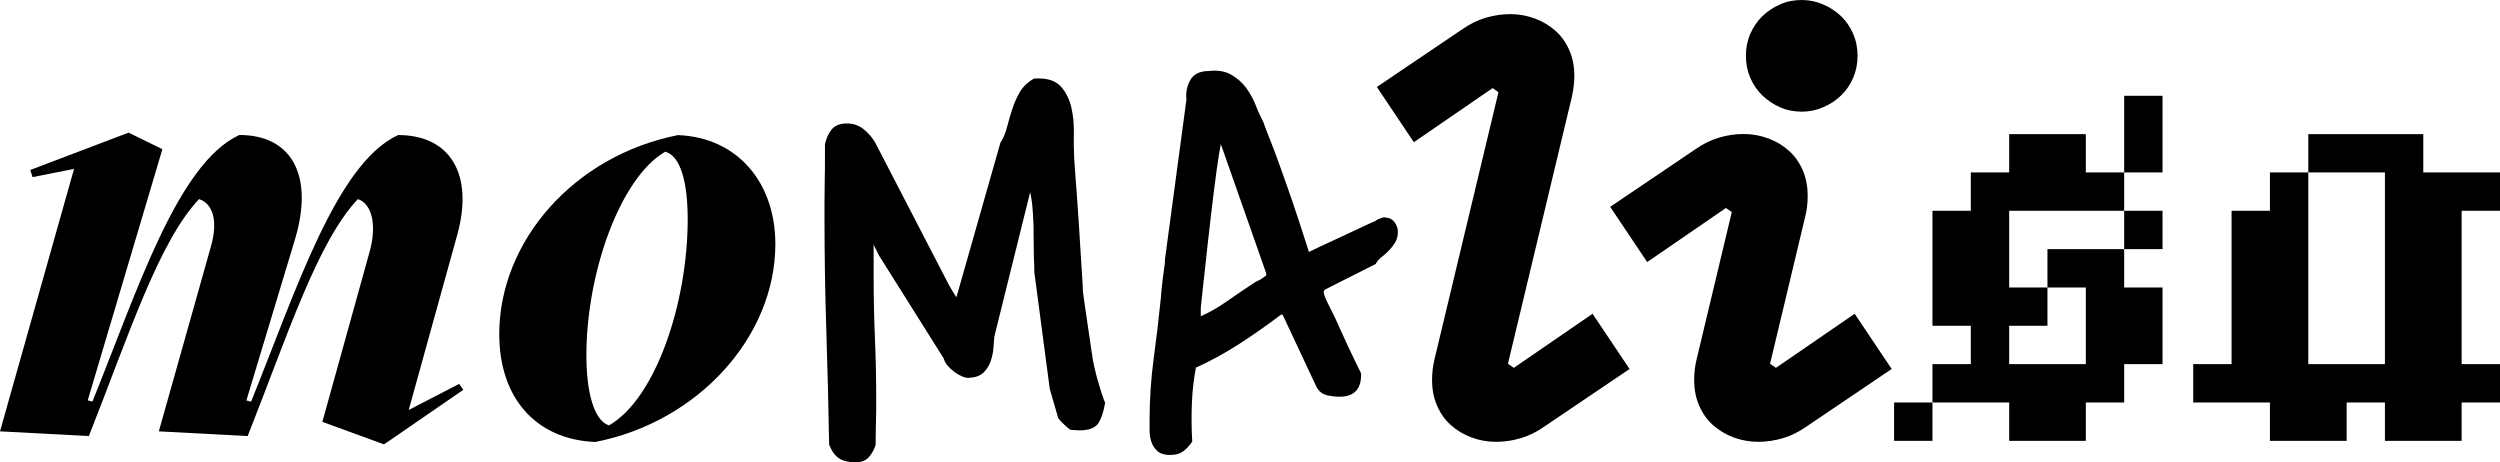 <?xml version="1.0" encoding="UTF-8"?>
<svg xmlns="http://www.w3.org/2000/svg" id="Layer_2" data-name="Layer 2" viewBox="0 0 329.14 60.87">
  <g id="Ebene_1" data-name="Ebene 1">
    <g>
      <g>
        <polygon points="274.61 17.66 269.56 17.66 264.52 17.66 264.52 22.7 259.47 22.7 259.47 27.75 254.42 27.75 254.42 32.8 254.42 37.85 254.42 42.89 259.47 42.89 259.47 47.94 254.42 47.94 254.42 52.99 259.47 52.99 264.52 52.99 264.52 58.04 269.56 58.04 274.61 58.04 274.61 52.99 279.66 52.99 279.66 47.94 284.71 47.94 284.71 42.89 284.71 37.85 279.66 37.85 279.66 32.8 274.61 32.8 269.56 32.8 269.56 37.85 274.61 37.85 274.61 42.89 274.61 47.94 269.56 47.94 264.52 47.94 264.52 42.89 269.56 42.89 269.56 37.85 264.52 37.85 264.52 32.8 264.52 27.75 269.56 27.75 274.61 27.75 279.66 27.75 279.66 22.7 274.61 22.7 274.61 17.66"></polygon>
        <polygon points="279.66 17.66 279.66 22.7 284.71 22.7 284.71 17.66 284.71 12.61 279.66 12.61 279.66 17.66"></polygon>
        <rect x="249.37" y="52.99" width="5.05" height="5.05"></rect>
        <rect x="279.66" y="27.75" width="5.05" height="5.05"></rect>
      </g>
      <polygon points="324.09 37.85 324.09 32.8 324.09 27.75 329.14 27.75 329.14 22.7 324.09 22.7 319.04 22.7 319.04 17.66 313.99 17.66 308.95 17.66 303.9 17.66 303.9 22.7 308.95 22.7 313.99 22.7 313.99 27.75 313.99 32.8 313.99 37.85 313.99 42.89 313.99 47.94 308.95 47.94 303.9 47.94 303.9 42.89 303.9 37.85 303.9 32.8 303.9 27.75 303.9 22.7 298.85 22.7 298.85 27.75 293.8 27.75 293.8 32.8 293.8 37.85 293.8 42.89 293.8 47.94 288.75 47.94 288.75 52.99 293.8 52.99 298.85 52.99 298.85 58.04 303.9 58.04 308.95 58.04 308.95 52.99 313.99 52.99 313.99 58.04 319.04 58.04 324.09 58.04 324.09 52.99 329.14 52.99 329.14 47.94 324.09 47.94 324.09 42.89 324.09 37.85"></polygon>
      <path d="M199.3,48.43l-.77-.54,8.43-35.2c.21-.98.31-1.88.31-2.71,0-1.24-.22-2.36-.66-3.37s-1.04-1.86-1.82-2.55-1.68-1.24-2.71-1.62c-1.03-.39-2.12-.58-3.25-.58-1.03,0-2.09.15-3.17.46-1.08.31-2.14.83-3.17,1.55l-11.22,7.58,4.87,7.27,10.37-7.12.77.54-8.43,35.2c-.21.88-.31,1.78-.31,2.71,0,1.24.22,2.36.66,3.37s1.04,1.86,1.82,2.55c.78.7,1.68,1.24,2.71,1.62,1.03.39,2.11.58,3.25.58,1.03,0,2.09-.15,3.17-.46,1.08-.31,2.14-.82,3.17-1.55l11.22-7.58-4.87-7.27s-10.37,7.12-10.37,7.12Z"></path>
      <g>
        <path d="M233.81,48.43l-.77-.54,4.64-19.42c.21-.82.31-1.73.31-2.71,0-1.24-.22-2.36-.66-3.37s-1.04-1.86-1.82-2.55c-.78-.7-1.68-1.24-2.71-1.62s-2.12-.58-3.25-.58c-1.03,0-2.09.15-3.17.46-1.08.31-2.14.83-3.17,1.55l-11.22,7.58,4.87,7.27,10.37-7.12.77.54-4.64,19.42c-.21.83-.31,1.73-.31,2.71,0,1.24.22,2.36.66,3.37s1.04,1.86,1.82,2.55,1.68,1.24,2.71,1.62,2.12.58,3.25.58c1.03,0,2.09-.15,3.17-.46,1.08-.31,2.14-.82,3.17-1.55l11.22-7.58-4.87-7.27-10.37,7.12Z"></path>
        <path d="M232.03,12.57c.67.65,1.44,1.16,2.32,1.55s1.83.58,2.86.58,1.92-.19,2.82-.58,1.69-.9,2.36-1.55c.67-.64,1.2-1.42,1.59-2.32.39-.9.58-1.87.58-2.9s-.19-2-.58-2.9-.92-1.68-1.59-2.32c-.67-.64-1.46-1.16-2.36-1.55s-1.85-.58-2.82-.58c-1.03,0-1.99.19-2.86.58s-1.65.9-2.32,1.55-1.2,1.42-1.59,2.32-.58,1.87-.58,2.9.19,2,.58,2.9c.39.9.92,1.68,1.59,2.32Z"></path>
      </g>
      <path d="M53.81,53.97l6.4-23.09c2.18-7.96-.94-13.1-7.8-13.1-8.11,3.74-13.42,20.44-19.35,35.1l-.62-.16,6.4-21.22c2.5-8.35-.39-13.73-7.33-13.73-8.11,3.74-13.42,20.44-19.34,35.1l-.62-.16,9.83-33.07-4.45-2.18-12.95,4.92.31.94,5.46-1.09L0,56.79l11.7.62c5.3-13.42,9.2-25.58,14.51-31.2,1.87.62,2.5,2.96,1.56,6.24l-6.86,24.34,11.7.62c5.3-13.42,9.2-25.58,14.51-31.2,1.87.62,2.5,3.43,1.56,6.87l-6.24,22.46,8.11,2.96.7-.47,9.75-6.71-.55-.78-6.63,3.43h0Z"></path>
      <path d="M89.29,17.78c-13.81,2.73-23.56,14.04-23.56,26.21,0,8.42,4.84,13.88,12.64,14.2,13.57-2.65,23.71-13.88,23.71-26.05,0-8.11-4.99-14.04-12.79-14.35h0ZM80.16,56c-1.95-.62-2.96-4.37-2.96-9.2,0-10.76,4.37-23.32,10.38-26.83,2.03.55,2.96,4.06,2.96,8.89,0,11-4.21,23.63-10.37,27.15h-.01Z"></path>
      <path d="M145.12,52.05l-.44-1.45h0c-.16-.51-.29-.99-.4-1.43s-.19-.77-.24-1.01c-.09-.34-.19-.97-.33-1.92-.13-.94-.28-1.94-.44-3-.16-1.05-.3-2.05-.44-3-.13-.94-.22-1.61-.27-1.97v-.27c0-.28-.03-.84-.1-1.78-.07-.9-.13-1.95-.2-3.16-.07-1.21-.15-2.51-.24-3.88-.09-1.37-.18-2.66-.27-3.88l-.24-3.17c-.08-1.09-.1-1.58-.1-1.81-.04-.8-.06-1.76-.03-2.83.02-1.13-.08-2.22-.31-3.26-.24-1.06-.67-1.98-1.29-2.72-.66-.78-1.66-1.18-2.98-1.18h-.64l-.09.05c-.82.48-1.44,1.09-1.85,1.82-.39.69-.72,1.44-.97,2.23-.25.77-.48,1.56-.68,2.35-.19.75-.48,1.42-.86,2.01l-5.75,20.2-.06.13c-.12-.18-.29-.44-.49-.78-.26-.43-.41-.69-.46-.79l-9.71-18.75c-.38-.67-.89-1.26-1.5-1.76-.65-.53-1.41-.79-2.26-.79s-1.54.26-1.97.77c-.4.47-.69,1.1-.9,1.96v1.89c0,.9,0,1.86-.03,2.89-.02,1.04-.03,2.02-.03,2.94v1.92c0,4.98.08,10,.24,14.94.16,4.89.28,9.91.37,14.92l.03.14c.34.83.79,1.43,1.33,1.76.53.33,1.26.49,2.18.49.74,0,1.33-.25,1.74-.74.37-.44.65-.95.84-1.54l.02-1.3c0-.56,0-1.15.03-1.77.02-.63.03-1.23.03-1.8v-1.18c0-2.72-.06-5.44-.17-8.07-.11-2.6-.17-5.31-.17-8.04v-4.21l.72,1.44,8.52,13.55c.07.31.24.63.51.94.26.31.57.59.91.84.33.24.67.43,1.01.58.38.16.74.22,1.05.16.76-.05,1.37-.29,1.79-.72.4-.4.7-.89.9-1.46.19-.55.31-1.12.36-1.71.04-.56.09-1.08.12-1.52l4.72-19.02c.12.52.21,1.07.27,1.65.09.92.14,1.86.17,2.8.02.94.03,1.87.03,2.79s.02,1.8.07,2.59v.66l2.04,15.42,1.08,3.72c.05.15.17.37.74.9.4.37.67.61.83.71l.1.06h.11s.19.01.44.03c.28.02.5.03.64.03,1.26,0,2.1-.34,2.51-1.02.36-.61.63-1.43.82-2.52l.02-.12-.06-.11c-.08-.15-.18-.45-.31-.88v.04Z"></path>
      <path d="M182.3,28.61h-.13l-.17.04c-.08.04-.21.09-.39.15-.22.07-.38.16-.49.28-.38.15-.95.4-1.74.78-.85.4-1.76.83-2.73,1.28l-2.76,1.28c-.69.32-1.21.57-1.56.75h0c-.84-2.64-1.59-4.93-2.23-6.8-.65-1.89-1.21-3.48-1.69-4.79-.47-1.31-.88-2.39-1.22-3.24s-.62-1.58-.86-2.26c-.35-.66-.69-1.39-.99-2.18-.33-.84-.75-1.61-1.26-2.31-.52-.71-1.19-1.3-1.97-1.75-.81-.47-1.82-.63-2.98-.49-1.18,0-2,.42-2.45,1.24-.42.76-.58,1.64-.48,2.52l-2.83,21.07v.27c0,.08-.02.29-.1.86-.07.47-.14.98-.2,1.52-.07.54-.12,1.05-.17,1.53-.05.49-.07.81-.07.91-.27,2.63-.58,5.3-.94,7.94-.36,2.65-.54,5.36-.54,8.07v1.35c0,.53.07,1.03.22,1.49.15.49.42.9.78,1.24.38.36.95.54,1.67.54s1.27-.15,1.69-.44c.4-.27.78-.66,1.17-1.2l.08-.11v-.13c-.1-1.62-.11-3.29-.04-4.95.06-1.57.24-3.15.53-4.67,1.97-.89,3.92-1.96,5.8-3.18,1.89-1.23,3.7-2.5,5.38-3.78h.24l4.42,9.43c.32.65.82,1.04,1.47,1.18.56.12,1.11.18,1.63.18,1.83,0,2.8-.97,2.8-2.8v-.2l-.04-.17c-.13-.27-.37-.75-.71-1.44s-.68-1.42-1.04-2.19c-.36-.76-.69-1.5-1.01-2.21-.32-.73-.55-1.23-.68-1.5l-.91-1.82c-.44-.88-.53-1.31-.53-1.51,0,0,.01-.07.14-.25l6.7-3.38.06-.1c.15-.27.38-.53.68-.77.35-.28.67-.57.97-.87.31-.31.59-.66.83-1.04.26-.42.39-.92.39-1.48,0-.39-.13-.79-.4-1.19-.29-.44-.75-.67-1.32-.67l-.02-.03ZM166.7,35.99v.28c-.2.14-.38.26-.52.37-.16.12-.33.22-.5.29-.22.1-.41.2-.56.3-1.16.76-2.4,1.6-3.68,2.5-1.08.76-2.21,1.4-3.35,1.9v-1.15c.31-2.96.62-5.75.91-8.35s.56-4.9.81-6.9c.25-1.99.47-3.63.67-4.87.1-.62.18-1.06.25-1.39l5.98,17.03h-.01Z"></path>
    </g>
  </g>
</svg>
